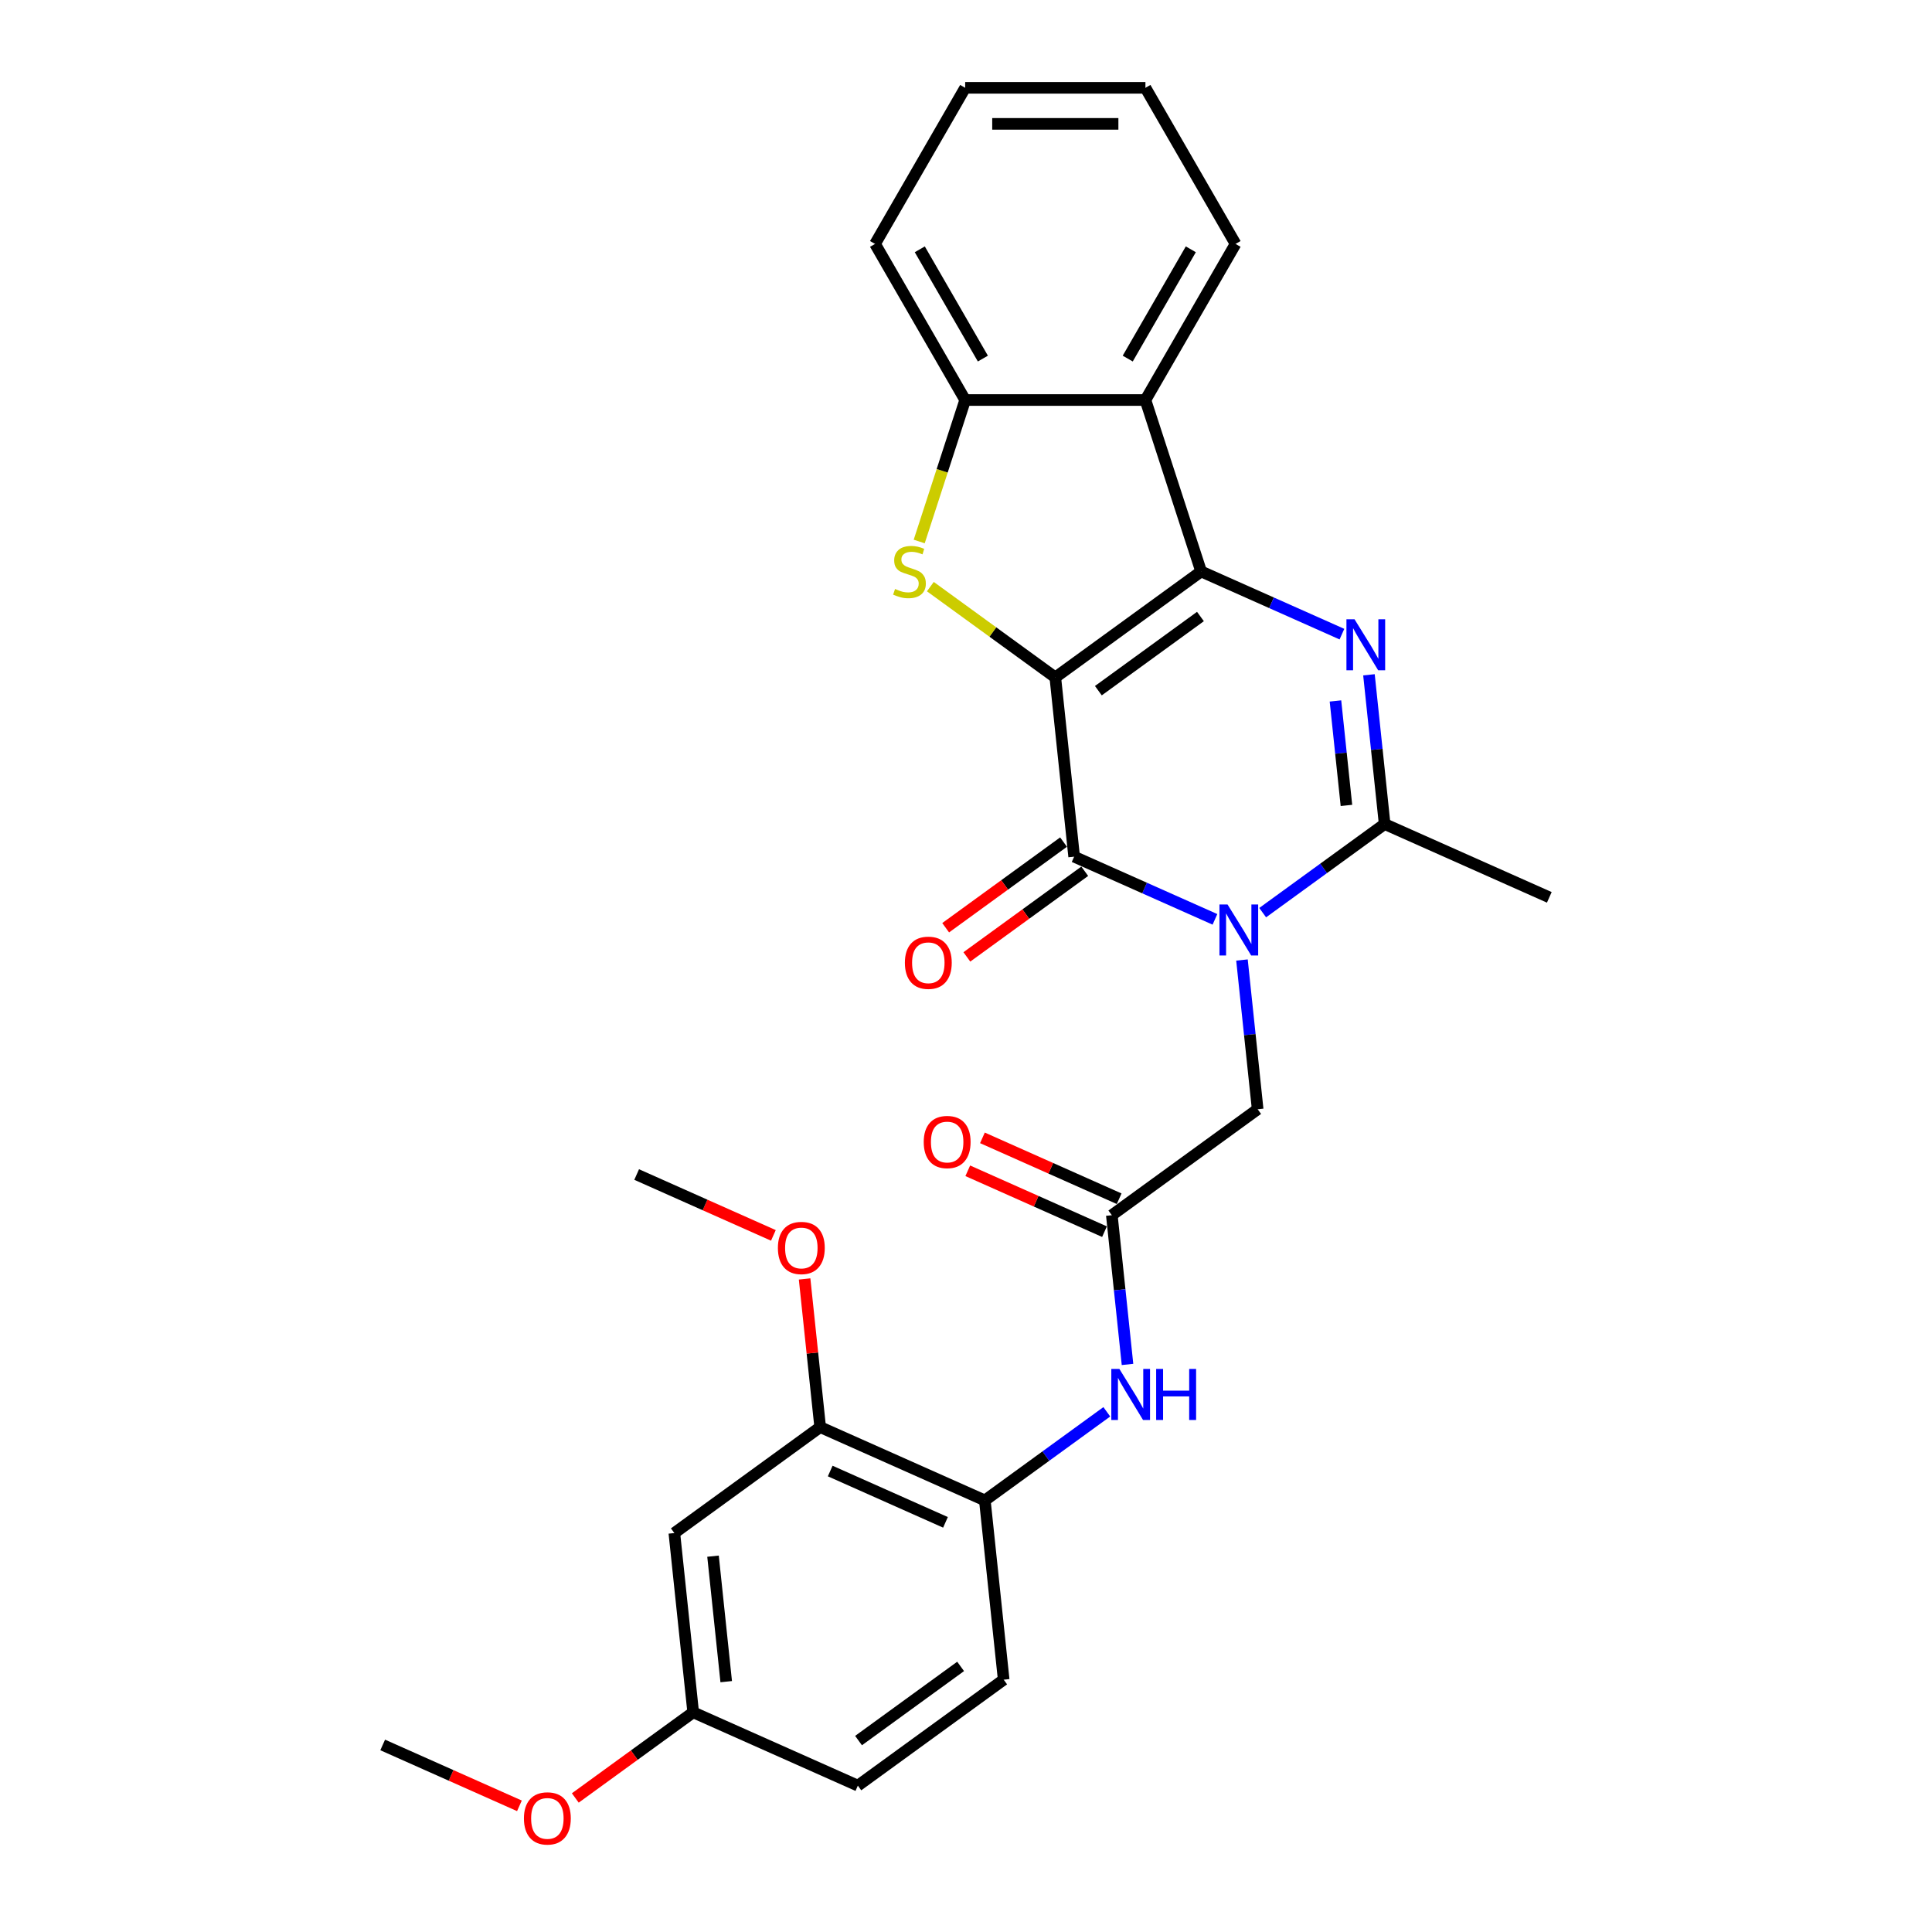 <?xml version='1.0' encoding='iso-8859-1'?>
<svg version='1.1' baseProfile='full'
              xmlns='http://www.w3.org/2000/svg'
                      xmlns:rdkit='http://www.rdkit.org/xml'
                      xmlns:xlink='http://www.w3.org/1999/xlink'
                  xml:space='preserve'
width='1000px' height='1000px' viewBox='0 0 1000 1000'>
<!-- END OF HEADER -->
<rect style='opacity:1.0;fill:#FFFFFF;stroke:none' width='1000' height='1000' x='0' y='0'> </rect>
<path class='bond-0' d='M 546.223,350.623 L 621.703,295.784' style='fill:none;fill-rule:evenodd;stroke:#000000;stroke-width:6px;stroke-linecap:butt;stroke-linejoin:miter;stroke-opacity:1' />
<path class='bond-0' d='M 568.513,357.494 L 621.349,319.106' style='fill:none;fill-rule:evenodd;stroke:#000000;stroke-width:6px;stroke-linecap:butt;stroke-linejoin:miter;stroke-opacity:1' />
<path class='bond-2' d='M 546.223,350.623 L 555.975,443.411' style='fill:none;fill-rule:evenodd;stroke:#000000;stroke-width:6px;stroke-linecap:butt;stroke-linejoin:miter;stroke-opacity:1' />
<path class='bond-4' d='M 546.223,350.623 L 513.885,327.129' style='fill:none;fill-rule:evenodd;stroke:#000000;stroke-width:6px;stroke-linecap:butt;stroke-linejoin:miter;stroke-opacity:1' />
<path class='bond-4' d='M 513.885,327.129 L 481.547,303.634' style='fill:none;fill-rule:evenodd;stroke:#CCCC00;stroke-width:6px;stroke-linecap:butt;stroke-linejoin:miter;stroke-opacity:1' />
<path class='bond-3' d='M 621.703,295.784 L 658.143,312.008' style='fill:none;fill-rule:evenodd;stroke:#000000;stroke-width:6px;stroke-linecap:butt;stroke-linejoin:miter;stroke-opacity:1' />
<path class='bond-3' d='M 658.143,312.008 L 694.583,328.232' style='fill:none;fill-rule:evenodd;stroke:#0000FF;stroke-width:6px;stroke-linecap:butt;stroke-linejoin:miter;stroke-opacity:1' />
<path class='bond-6' d='M 621.703,295.784 L 592.872,207.052' style='fill:none;fill-rule:evenodd;stroke:#000000;stroke-width:6px;stroke-linecap:butt;stroke-linejoin:miter;stroke-opacity:1' />
<path class='bond-1' d='M 628.855,475.859 L 592.415,459.635' style='fill:none;fill-rule:evenodd;stroke:#0000FF;stroke-width:6px;stroke-linecap:butt;stroke-linejoin:miter;stroke-opacity:1' />
<path class='bond-1' d='M 592.415,459.635 L 555.975,443.411' style='fill:none;fill-rule:evenodd;stroke:#000000;stroke-width:6px;stroke-linecap:butt;stroke-linejoin:miter;stroke-opacity:1' />
<path class='bond-5' d='M 653.56,472.384 L 685.124,449.452' style='fill:none;fill-rule:evenodd;stroke:#0000FF;stroke-width:6px;stroke-linecap:butt;stroke-linejoin:miter;stroke-opacity:1' />
<path class='bond-5' d='M 685.124,449.452 L 716.688,426.519' style='fill:none;fill-rule:evenodd;stroke:#000000;stroke-width:6px;stroke-linecap:butt;stroke-linejoin:miter;stroke-opacity:1' />
<path class='bond-9' d='M 642.841,496.902 L 646.901,535.524' style='fill:none;fill-rule:evenodd;stroke:#0000FF;stroke-width:6px;stroke-linecap:butt;stroke-linejoin:miter;stroke-opacity:1' />
<path class='bond-9' d='M 646.901,535.524 L 650.96,574.146' style='fill:none;fill-rule:evenodd;stroke:#000000;stroke-width:6px;stroke-linecap:butt;stroke-linejoin:miter;stroke-opacity:1' />
<path class='bond-14' d='M 550.491,435.863 L 519.982,458.029' style='fill:none;fill-rule:evenodd;stroke:#000000;stroke-width:6px;stroke-linecap:butt;stroke-linejoin:miter;stroke-opacity:1' />
<path class='bond-14' d='M 519.982,458.029 L 489.473,480.195' style='fill:none;fill-rule:evenodd;stroke:#FF0000;stroke-width:6px;stroke-linecap:butt;stroke-linejoin:miter;stroke-opacity:1' />
<path class='bond-14' d='M 561.459,450.959 L 530.95,473.125' style='fill:none;fill-rule:evenodd;stroke:#000000;stroke-width:6px;stroke-linecap:butt;stroke-linejoin:miter;stroke-opacity:1' />
<path class='bond-14' d='M 530.95,473.125 L 500.441,495.291' style='fill:none;fill-rule:evenodd;stroke:#FF0000;stroke-width:6px;stroke-linecap:butt;stroke-linejoin:miter;stroke-opacity:1' />
<path class='bond-29' d='M 708.569,349.275 L 712.628,387.897' style='fill:none;fill-rule:evenodd;stroke:#0000FF;stroke-width:6px;stroke-linecap:butt;stroke-linejoin:miter;stroke-opacity:1' />
<path class='bond-29' d='M 712.628,387.897 L 716.688,426.519' style='fill:none;fill-rule:evenodd;stroke:#000000;stroke-width:6px;stroke-linecap:butt;stroke-linejoin:miter;stroke-opacity:1' />
<path class='bond-29' d='M 691.229,362.812 L 694.071,389.848' style='fill:none;fill-rule:evenodd;stroke:#0000FF;stroke-width:6px;stroke-linecap:butt;stroke-linejoin:miter;stroke-opacity:1' />
<path class='bond-29' d='M 694.071,389.848 L 696.912,416.883' style='fill:none;fill-rule:evenodd;stroke:#000000;stroke-width:6px;stroke-linecap:butt;stroke-linejoin:miter;stroke-opacity:1' />
<path class='bond-7' d='M 475.781,280.278 L 487.678,243.665' style='fill:none;fill-rule:evenodd;stroke:#CCCC00;stroke-width:6px;stroke-linecap:butt;stroke-linejoin:miter;stroke-opacity:1' />
<path class='bond-7' d='M 487.678,243.665 L 499.574,207.052' style='fill:none;fill-rule:evenodd;stroke:#000000;stroke-width:6px;stroke-linecap:butt;stroke-linejoin:miter;stroke-opacity:1' />
<path class='bond-18' d='M 716.688,426.519 L 801.92,464.467' style='fill:none;fill-rule:evenodd;stroke:#000000;stroke-width:6px;stroke-linecap:butt;stroke-linejoin:miter;stroke-opacity:1' />
<path class='bond-21' d='M 592.872,207.052 L 639.521,126.253' style='fill:none;fill-rule:evenodd;stroke:#000000;stroke-width:6px;stroke-linecap:butt;stroke-linejoin:miter;stroke-opacity:1' />
<path class='bond-21' d='M 583.71,185.602 L 616.364,129.043' style='fill:none;fill-rule:evenodd;stroke:#000000;stroke-width:6px;stroke-linecap:butt;stroke-linejoin:miter;stroke-opacity:1' />
<path class='bond-28' d='M 592.872,207.052 L 499.574,207.052' style='fill:none;fill-rule:evenodd;stroke:#000000;stroke-width:6px;stroke-linecap:butt;stroke-linejoin:miter;stroke-opacity:1' />
<path class='bond-23' d='M 499.574,207.052 L 452.925,126.253' style='fill:none;fill-rule:evenodd;stroke:#000000;stroke-width:6px;stroke-linecap:butt;stroke-linejoin:miter;stroke-opacity:1' />
<path class='bond-23' d='M 508.736,185.602 L 476.082,129.043' style='fill:none;fill-rule:evenodd;stroke:#000000;stroke-width:6px;stroke-linecap:butt;stroke-linejoin:miter;stroke-opacity:1' />
<path class='bond-8' d='M 575.48,628.985 L 650.96,574.146' style='fill:none;fill-rule:evenodd;stroke:#000000;stroke-width:6px;stroke-linecap:butt;stroke-linejoin:miter;stroke-opacity:1' />
<path class='bond-10' d='M 575.48,628.985 L 579.539,667.607' style='fill:none;fill-rule:evenodd;stroke:#000000;stroke-width:6px;stroke-linecap:butt;stroke-linejoin:miter;stroke-opacity:1' />
<path class='bond-10' d='M 579.539,667.607 L 583.599,706.229' style='fill:none;fill-rule:evenodd;stroke:#0000FF;stroke-width:6px;stroke-linecap:butt;stroke-linejoin:miter;stroke-opacity:1' />
<path class='bond-15' d='M 579.275,620.462 L 543.889,604.707' style='fill:none;fill-rule:evenodd;stroke:#000000;stroke-width:6px;stroke-linecap:butt;stroke-linejoin:miter;stroke-opacity:1' />
<path class='bond-15' d='M 543.889,604.707 L 508.504,588.953' style='fill:none;fill-rule:evenodd;stroke:#FF0000;stroke-width:6px;stroke-linecap:butt;stroke-linejoin:miter;stroke-opacity:1' />
<path class='bond-15' d='M 571.685,637.509 L 536.3,621.754' style='fill:none;fill-rule:evenodd;stroke:#000000;stroke-width:6px;stroke-linecap:butt;stroke-linejoin:miter;stroke-opacity:1' />
<path class='bond-15' d='M 536.3,621.754 L 500.914,605.999' style='fill:none;fill-rule:evenodd;stroke:#FF0000;stroke-width:6px;stroke-linecap:butt;stroke-linejoin:miter;stroke-opacity:1' />
<path class='bond-11' d='M 572.88,730.747 L 541.316,753.68' style='fill:none;fill-rule:evenodd;stroke:#0000FF;stroke-width:6px;stroke-linecap:butt;stroke-linejoin:miter;stroke-opacity:1' />
<path class='bond-11' d='M 541.316,753.68 L 509.752,776.612' style='fill:none;fill-rule:evenodd;stroke:#000000;stroke-width:6px;stroke-linecap:butt;stroke-linejoin:miter;stroke-opacity:1' />
<path class='bond-12' d='M 509.752,776.612 L 424.52,738.664' style='fill:none;fill-rule:evenodd;stroke:#000000;stroke-width:6px;stroke-linecap:butt;stroke-linejoin:miter;stroke-opacity:1' />
<path class='bond-12' d='M 489.378,787.966 L 429.715,761.403' style='fill:none;fill-rule:evenodd;stroke:#000000;stroke-width:6px;stroke-linecap:butt;stroke-linejoin:miter;stroke-opacity:1' />
<path class='bond-16' d='M 509.752,776.612 L 519.505,869.399' style='fill:none;fill-rule:evenodd;stroke:#000000;stroke-width:6px;stroke-linecap:butt;stroke-linejoin:miter;stroke-opacity:1' />
<path class='bond-13' d='M 424.52,738.664 L 349.04,793.503' style='fill:none;fill-rule:evenodd;stroke:#000000;stroke-width:6px;stroke-linecap:butt;stroke-linejoin:miter;stroke-opacity:1' />
<path class='bond-20' d='M 424.52,738.664 L 420.49,700.322' style='fill:none;fill-rule:evenodd;stroke:#000000;stroke-width:6px;stroke-linecap:butt;stroke-linejoin:miter;stroke-opacity:1' />
<path class='bond-20' d='M 420.49,700.322 L 416.46,661.98' style='fill:none;fill-rule:evenodd;stroke:#FF0000;stroke-width:6px;stroke-linecap:butt;stroke-linejoin:miter;stroke-opacity:1' />
<path class='bond-31' d='M 349.04,793.503 L 358.792,886.291' style='fill:none;fill-rule:evenodd;stroke:#000000;stroke-width:6px;stroke-linecap:butt;stroke-linejoin:miter;stroke-opacity:1' />
<path class='bond-31' d='M 369.06,805.471 L 375.887,870.422' style='fill:none;fill-rule:evenodd;stroke:#000000;stroke-width:6px;stroke-linecap:butt;stroke-linejoin:miter;stroke-opacity:1' />
<path class='bond-19' d='M 519.505,869.399 L 444.025,924.239' style='fill:none;fill-rule:evenodd;stroke:#000000;stroke-width:6px;stroke-linecap:butt;stroke-linejoin:miter;stroke-opacity:1' />
<path class='bond-19' d='M 497.215,862.529 L 444.379,900.917' style='fill:none;fill-rule:evenodd;stroke:#000000;stroke-width:6px;stroke-linecap:butt;stroke-linejoin:miter;stroke-opacity:1' />
<path class='bond-17' d='M 358.792,886.291 L 444.025,924.239' style='fill:none;fill-rule:evenodd;stroke:#000000;stroke-width:6px;stroke-linecap:butt;stroke-linejoin:miter;stroke-opacity:1' />
<path class='bond-22' d='M 358.792,886.291 L 328.283,908.457' style='fill:none;fill-rule:evenodd;stroke:#000000;stroke-width:6px;stroke-linecap:butt;stroke-linejoin:miter;stroke-opacity:1' />
<path class='bond-22' d='M 328.283,908.457 L 297.774,930.623' style='fill:none;fill-rule:evenodd;stroke:#FF0000;stroke-width:6px;stroke-linecap:butt;stroke-linejoin:miter;stroke-opacity:1' />
<path class='bond-24' d='M 400.306,639.438 L 364.921,623.684' style='fill:none;fill-rule:evenodd;stroke:#FF0000;stroke-width:6px;stroke-linecap:butt;stroke-linejoin:miter;stroke-opacity:1' />
<path class='bond-24' d='M 364.921,623.684 L 329.535,607.929' style='fill:none;fill-rule:evenodd;stroke:#000000;stroke-width:6px;stroke-linecap:butt;stroke-linejoin:miter;stroke-opacity:1' />
<path class='bond-26' d='M 639.521,126.253 L 592.872,45.455' style='fill:none;fill-rule:evenodd;stroke:#000000;stroke-width:6px;stroke-linecap:butt;stroke-linejoin:miter;stroke-opacity:1' />
<path class='bond-25' d='M 268.851,934.692 L 233.466,918.937' style='fill:none;fill-rule:evenodd;stroke:#FF0000;stroke-width:6px;stroke-linecap:butt;stroke-linejoin:miter;stroke-opacity:1' />
<path class='bond-25' d='M 233.466,918.937 L 198.08,903.182' style='fill:none;fill-rule:evenodd;stroke:#000000;stroke-width:6px;stroke-linecap:butt;stroke-linejoin:miter;stroke-opacity:1' />
<path class='bond-27' d='M 452.925,126.253 L 499.574,45.455' style='fill:none;fill-rule:evenodd;stroke:#000000;stroke-width:6px;stroke-linecap:butt;stroke-linejoin:miter;stroke-opacity:1' />
<path class='bond-30' d='M 592.872,45.455 L 499.574,45.455' style='fill:none;fill-rule:evenodd;stroke:#000000;stroke-width:6px;stroke-linecap:butt;stroke-linejoin:miter;stroke-opacity:1' />
<path class='bond-30' d='M 578.877,64.114 L 513.569,64.114' style='fill:none;fill-rule:evenodd;stroke:#000000;stroke-width:6px;stroke-linecap:butt;stroke-linejoin:miter;stroke-opacity:1' />
<path  class='atom-2' d='M 635.367 468.148
L 644.025 482.142
Q 644.884 483.523, 646.264 486.024
Q 647.645 488.524, 647.72 488.673
L 647.72 468.148
L 651.228 468.148
L 651.228 494.57
L 647.608 494.57
L 638.315 479.269
Q 637.233 477.477, 636.076 475.425
Q 634.957 473.372, 634.621 472.738
L 634.621 494.57
L 631.187 494.57
L 631.187 468.148
L 635.367 468.148
' fill='#0000FF'/>
<path  class='atom-4' d='M 701.095 320.521
L 709.753 334.516
Q 710.611 335.896, 711.992 338.397
Q 713.373 340.897, 713.447 341.047
L 713.447 320.521
L 716.955 320.521
L 716.955 346.943
L 713.335 346.943
L 704.043 331.642
Q 702.961 329.851, 701.804 327.798
Q 700.684 325.746, 700.348 325.111
L 700.348 346.943
L 696.915 346.943
L 696.915 320.521
L 701.095 320.521
' fill='#0000FF'/>
<path  class='atom-5' d='M 463.279 304.853
Q 463.578 304.965, 464.809 305.487
Q 466.041 306.01, 467.384 306.345
Q 468.765 306.644, 470.109 306.644
Q 472.609 306.644, 474.064 305.45
Q 475.52 304.218, 475.52 302.091
Q 475.52 300.636, 474.773 299.74
Q 474.064 298.844, 472.945 298.359
Q 471.825 297.874, 469.959 297.314
Q 467.608 296.605, 466.19 295.933
Q 464.809 295.262, 463.802 293.843
Q 462.831 292.425, 462.831 290.037
Q 462.831 286.715, 465.07 284.663
Q 467.347 282.61, 471.825 282.61
Q 474.885 282.61, 478.356 284.066
L 477.498 286.939
Q 474.326 285.633, 471.937 285.633
Q 469.362 285.633, 467.944 286.715
Q 466.526 287.76, 466.563 289.589
Q 466.563 291.007, 467.272 291.866
Q 468.019 292.724, 469.064 293.209
Q 470.146 293.694, 471.937 294.254
Q 474.326 295, 475.744 295.747
Q 477.162 296.493, 478.17 298.023
Q 479.214 299.516, 479.214 302.091
Q 479.214 305.748, 476.751 307.726
Q 474.326 309.667, 470.258 309.667
Q 467.907 309.667, 466.115 309.144
Q 464.361 308.659, 462.272 307.801
L 463.279 304.853
' fill='#CCCC00'/>
<path  class='atom-11' d='M 579.392 708.561
L 588.05 722.556
Q 588.908 723.937, 590.289 726.437
Q 591.67 728.938, 591.745 729.087
L 591.745 708.561
L 595.253 708.561
L 595.253 734.984
L 591.633 734.984
L 582.34 719.683
Q 581.258 717.891, 580.101 715.839
Q 578.981 713.786, 578.645 713.152
L 578.645 734.984
L 575.212 734.984
L 575.212 708.561
L 579.392 708.561
' fill='#0000FF'/>
<path  class='atom-11' d='M 598.425 708.561
L 602.007 708.561
L 602.007 719.795
L 615.517 719.795
L 615.517 708.561
L 619.1 708.561
L 619.1 734.984
L 615.517 734.984
L 615.517 722.78
L 602.007 722.78
L 602.007 734.984
L 598.425 734.984
L 598.425 708.561
' fill='#0000FF'/>
<path  class='atom-15' d='M 468.367 498.325
Q 468.367 491.98, 471.501 488.435
Q 474.636 484.89, 480.495 484.89
Q 486.354 484.89, 489.489 488.435
Q 492.624 491.98, 492.624 498.325
Q 492.624 504.744, 489.452 508.401
Q 486.28 512.021, 480.495 512.021
Q 474.674 512.021, 471.501 508.401
Q 468.367 504.781, 468.367 498.325
M 480.495 509.035
Q 484.526 509.035, 486.69 506.348
Q 488.892 503.624, 488.892 498.325
Q 488.892 493.137, 486.69 490.525
Q 484.526 487.875, 480.495 487.875
Q 476.465 487.875, 474.263 490.488
Q 472.098 493.1, 472.098 498.325
Q 472.098 503.661, 474.263 506.348
Q 476.465 509.035, 480.495 509.035
' fill='#FF0000'/>
<path  class='atom-16' d='M 478.119 591.112
Q 478.119 584.768, 481.254 581.222
Q 484.389 577.677, 490.248 577.677
Q 496.107 577.677, 499.242 581.222
Q 502.376 584.768, 502.376 591.112
Q 502.376 597.531, 499.204 601.188
Q 496.032 604.808, 490.248 604.808
Q 484.426 604.808, 481.254 601.188
Q 478.119 597.568, 478.119 591.112
M 490.248 601.823
Q 494.278 601.823, 496.443 599.136
Q 498.645 596.411, 498.645 591.112
Q 498.645 585.925, 496.443 583.312
Q 494.278 580.663, 490.248 580.663
Q 486.217 580.663, 484.015 583.275
Q 481.851 585.887, 481.851 591.112
Q 481.851 596.449, 484.015 599.136
Q 486.217 601.823, 490.248 601.823
' fill='#FF0000'/>
<path  class='atom-21' d='M 402.639 645.951
Q 402.639 639.607, 405.774 636.062
Q 408.909 632.516, 414.768 632.516
Q 420.627 632.516, 423.762 636.062
Q 426.896 639.607, 426.896 645.951
Q 426.896 652.37, 423.724 656.028
Q 420.552 659.648, 414.768 659.648
Q 408.946 659.648, 405.774 656.028
Q 402.639 652.408, 402.639 645.951
M 414.768 656.662
Q 418.798 656.662, 420.963 653.975
Q 423.165 651.251, 423.165 645.951
Q 423.165 640.764, 420.963 638.152
Q 418.798 635.502, 414.768 635.502
Q 410.737 635.502, 408.535 638.114
Q 406.371 640.727, 406.371 645.951
Q 406.371 651.288, 408.535 653.975
Q 410.737 656.662, 414.768 656.662
' fill='#FF0000'/>
<path  class='atom-23' d='M 271.184 941.205
Q 271.184 934.861, 274.318 931.315
Q 277.453 927.77, 283.312 927.77
Q 289.172 927.77, 292.306 931.315
Q 295.441 934.861, 295.441 941.205
Q 295.441 947.624, 292.269 951.281
Q 289.097 954.901, 283.312 954.901
Q 277.491 954.901, 274.318 951.281
Q 271.184 947.661, 271.184 941.205
M 283.312 951.915
Q 287.343 951.915, 289.507 949.228
Q 291.709 946.504, 291.709 941.205
Q 291.709 936.017, 289.507 933.405
Q 287.343 930.755, 283.312 930.755
Q 279.282 930.755, 277.08 933.368
Q 274.916 935.98, 274.916 941.205
Q 274.916 946.541, 277.08 949.228
Q 279.282 951.915, 283.312 951.915
' fill='#FF0000'/>
</svg>

